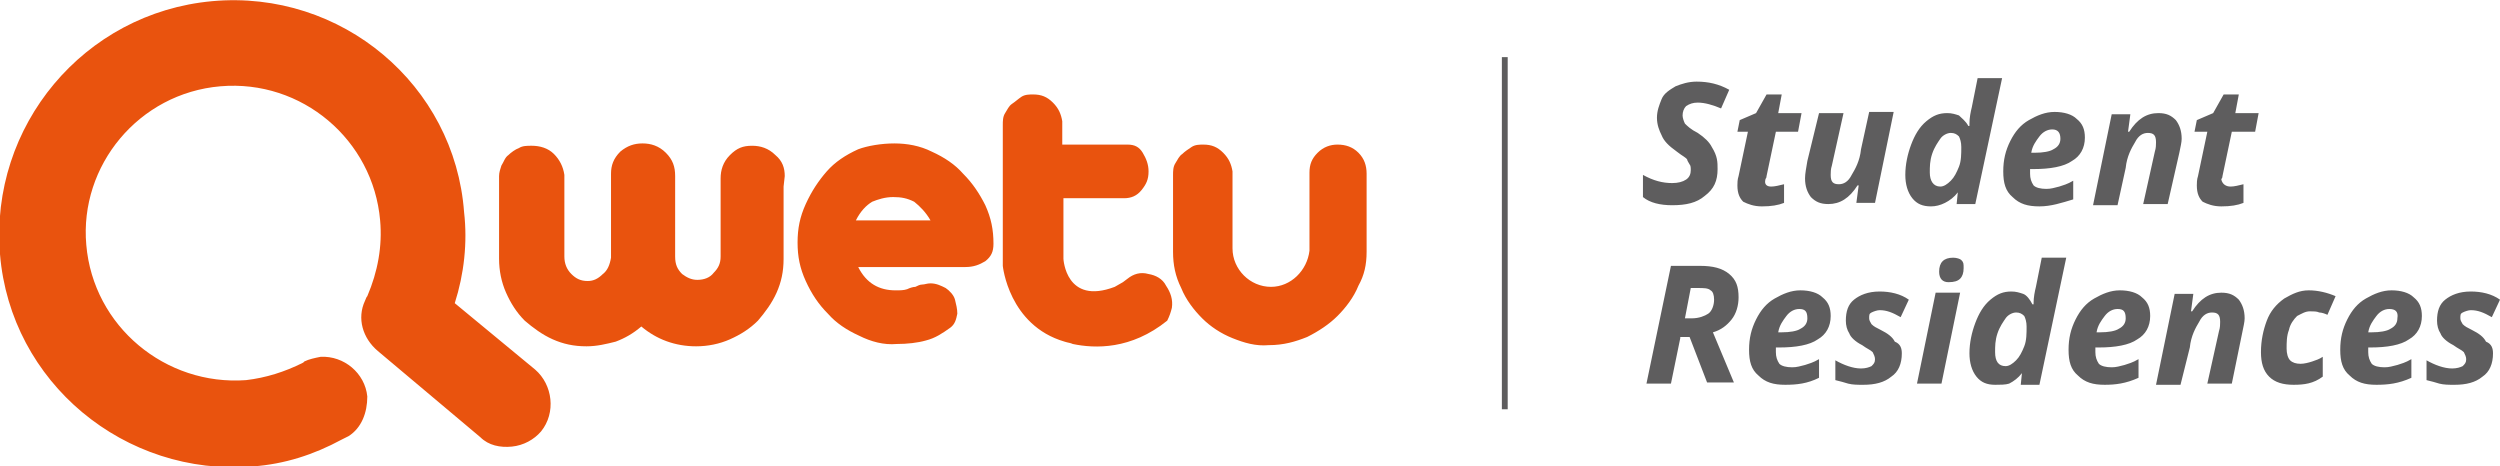 <svg xmlns="http://www.w3.org/2000/svg" xml:space="preserve" id="Layer_1" x="0" y="0" version="1.1" viewBox="0 0 214.4 40"><style>.st0{fill:#e9530e}.st1{fill:#5e5d5e}</style><path d="M79.8 18.9c-.4-.7-.9-1.2-1.4-1.6-.6-.3-1.1-.4-1.8-.4s-1.3.2-1.8.4c-.5.3-1 .8-1.4 1.6zm-3.1-6.6c1.1 0 2.2.2 3.2.7 1.1.5 2 1.1 2.7 1.9.8.8 1.4 1.7 1.9 2.7.5 1.1.7 2.1.7 3.3 0 .7-.2 1.1-.7 1.5-.5.3-1 .5-1.7.5h-9.2c.7 1.4 1.8 2 3.2 2 .4 0 .7 0 1-.1.2-.1.5-.2.7-.2.2-.1.4-.2.6-.2s.4-.1.7-.1c.5 0 .9.2 1.3.4.3.2.7.6.8 1s.2.8.2 1.2c-.1.5-.2.9-.6 1.2-.7.5-1.3.9-2.1 1.1-.7.2-1.6.3-2.5.3-1.1.1-2.2-.2-3.2-.7-1.1-.5-2-1.1-2.7-1.9-.8-.8-1.4-1.7-1.9-2.8s-.7-2.1-.7-3.3.2-2.2.7-3.3 1.1-2 1.8-2.8 1.6-1.4 2.7-1.9c.8-.3 2-.5 3.1-.5M67.2 16v6.2c0 1.1-.2 2-.6 2.9s-1 1.7-1.6 2.4c-.7.7-1.5 1.2-2.4 1.6s-1.9.6-2.9.6c-1.8 0-3.4-.6-4.7-1.7-.7.6-1.4 1-2.2 1.3-.8.2-1.6.4-2.5.4-1.1 0-2-.2-2.9-.6s-1.7-1-2.4-1.6c-.7-.7-1.2-1.5-1.6-2.4s-.6-1.9-.6-2.9v-7.1c0-.3.1-.6.2-.9.2-.3.3-.7.6-.9.2-.2.6-.5.9-.6.3-.2.7-.2 1.1-.2.7 0 1.4.2 1.9.7q.75.75.9 1.8v7q0 .9.6 1.5c.4.4.8.6 1.4.6.5 0 .9-.2 1.3-.6.4-.3.6-.8.7-1.4v-7.2c0-.7.2-1.3.8-1.9.6-.5 1.2-.7 1.9-.7s1.4.2 2 .8.8 1.2.8 2V22c0 .7.2 1.1.6 1.5.4.3.8.5 1.3.5.6 0 1.1-.2 1.4-.6.4-.4.6-.8.6-1.4v-6.7c0-.7.2-1.4.8-2s1.1-.8 1.9-.8c.7 0 1.4.2 2 .8.6.5.8 1.1.8 1.8z" class="st0"/><path d="M45.9 31.7 39 26c.8-2.5 1.1-5.2.8-7.8C39 7.3 29.3-.9 18.2.1 7.2 1.1-.9 10.8 0 21.8S10.7 40.9 21.7 40c2.7-.2 5.2-1 7.6-2.3l.6-.3c1.1-.7 1.6-2 1.6-3.4-.2-2-2-3.5-4-3.4-.5.1-1 .2-1.4.4l-.1.1c-1.6.8-3.2 1.3-4.9 1.5C14.2 33.1 8 28 7.4 21c-.6-6.8 4.5-13 11.5-13.6S32 12 32.6 18.9c.2 2.2-.2 4.4-1.1 6.5-.1.1-.1.2-.2.4-.7 1.5-.2 3.2 1.1 4.3l8.8 7.4c.7.7 1.7.9 2.7.8s1.9-.6 2.5-1.3c1.3-1.6 1-4-.5-5.3M117.2 21.6c0 1.1-.2 2-.7 2.9-.4 1-1.1 1.9-1.8 2.6s-1.6 1.3-2.6 1.8c-1 .4-2 .7-3.3.7-1.1.1-2.1-.2-3.1-.6s-1.9-1-2.6-1.7-1.4-1.6-1.8-2.6c-.5-1-.7-2-.7-3.1V15c0-.3 0-.7.2-1s.3-.6.6-.8c.2-.2.5-.4.8-.6s.7-.2 1-.2c.7 0 1.2.2 1.7.7s.7 1 .8 1.6v6.6c0 1.8 1.5 3.3 3.3 3.3 1.7 0 3.1-1.4 3.3-3.1v-6.7c0-.7.2-1.2.7-1.7s1.1-.7 1.7-.7c.7 0 1.3.2 1.8.7s.7 1.1.7 1.8v6.7M100 24.5c.4.6.6 1.2.5 1.9-.1.4-.2.7-.4 1.1-3.1 2.5-6.2 2.4-8.1 2-.2-.1-.4-.1-.7-.2-4.8-1.4-5.3-6.5-5.3-6.5V10.7c0-.3 0-.7.2-1s.3-.6.6-.8.5-.4.8-.6.7-.2 1-.2c.7 0 1.2.2 1.7.7s.7 1 .8 1.6v2h5.6c.6 0 1 .2 1.3.7s.5 1 .5 1.6c0 .7-.2 1.1-.6 1.6s-.9.7-1.5.7h-5.2v5.2s.2 4 4.4 2.4l.7-.4.4-.3c.5-.4 1.1-.6 1.8-.4.6.1 1.2.4 1.5 1" class="st0"/><path d="M147.3 14.5c0 1-.3 1.7-1.1 2.3-.7.6-1.6.8-2.8.8-1 0-1.9-.2-2.5-.7V15c.9.5 1.7.7 2.5.7q.75 0 1.2-.3c.3-.2.4-.5.4-.8 0-.2 0-.4-.1-.5-.1-.2-.2-.3-.2-.4-.1-.2-.4-.3-.9-.7-.7-.5-1.1-.9-1.3-1.4-.2-.4-.4-.9-.4-1.5s.2-1.1.4-1.6.7-.8 1.2-1.1c.5-.2 1.1-.4 1.8-.4 1 0 1.9.2 2.8.7l-.7 1.6c-.7-.3-1.4-.5-2-.5-.4 0-.7.1-1 .3-.2.2-.3.5-.3.8 0 .2.1.5.2.7.2.2.5.5 1.1.8q.9.6 1.2 1.2c.5.8.5 1.3.5 1.9M151.9 16c.3 0 .7-.1 1.1-.2v1.6c-.5.2-1.1.3-1.9.3-.7 0-1.2-.2-1.6-.4-.3-.3-.5-.7-.5-1.4 0-.2 0-.5.1-.8l.8-3.8h-.9l.2-1 1.4-.6.9-1.6h1.3l-.3 1.6h2l-.3 1.6h-1.9l-.8 3.8c0 .2-.1.2-.1.3-.1.4.1.6.5.6M156 9.7h2.1l-1 4.5c-.1.3-.1.6-.1.8 0 .6.2.8.7.8.4 0 .8-.2 1.1-.8.3-.5.7-1.2.8-2.2l.7-3.2h2.1l-1.6 7.8h-1.6l.2-1.5h-.1c-.7 1.1-1.5 1.6-2.5 1.6-.7 0-1.1-.2-1.5-.6-.3-.4-.5-.9-.5-1.6 0-.4.1-.9.2-1.5zM166.4 16c.3 0 .6-.2.9-.5s.5-.7.7-1.2.2-1.1.2-1.7c0-.4-.1-.7-.2-.9-.2-.2-.4-.3-.7-.3s-.7.2-.9.5-.5.7-.7 1.3-.2 1.1-.2 1.6c0 .7.3 1.2.9 1.2m-.8 1.7c-.7 0-1.2-.2-1.6-.7s-.6-1.2-.6-2c0-.9.2-1.8.5-2.6s.7-1.5 1.3-2 1.1-.7 1.8-.7c.4 0 .7.1 1 .2.2.2.6.5.8.9h.1v-.2c0-.5.1-1 .2-1.4l.5-2.5h2.1l-2.3 10.8h-1.6l.1-1c-.3.4-.7.7-1.1.9q-.6.3-1.2.3M176 11.1c-.4 0-.8.2-1.1.6s-.6.8-.7 1.4h.3c.7 0 1.3-.1 1.6-.3q.6-.3.6-.9c0-.5-.2-.8-.7-.8m-1.1 6.6c-1 0-1.7-.2-2.3-.8-.6-.5-.8-1.2-.8-2.2s.2-1.8.6-2.6.9-1.4 1.6-1.8 1.4-.7 2.2-.7 1.5.2 1.9.6c.5.4.7.9.7 1.6 0 .9-.4 1.6-1.1 2-.7.5-1.9.7-3.3.7h-.3v.4c0 .4.1.7.3 1 .2.2.6.3 1.1.3.4 0 .7-.1 1.1-.2.3-.1.7-.2 1.2-.5v1.6c-1 .3-1.9.6-2.9.6M185.9 17.5h-2.1l1-4.5c.1-.3.1-.6.1-.8 0-.6-.2-.8-.7-.8-.4 0-.8.2-1.1.8-.3.5-.7 1.2-.8 2.2l-.7 3.2h-2.1l1.6-7.8h1.6l-.2 1.5h.1c.7-1.1 1.5-1.6 2.5-1.6.7 0 1.1.2 1.5.6.3.4.5.9.5 1.6 0 .3-.1.7-.2 1.2zM191.3 16c.3 0 .7-.1 1.1-.2v1.6c-.5.2-1.1.3-1.9.3-.7 0-1.2-.2-1.6-.4-.3-.3-.5-.7-.5-1.4 0-.2 0-.5.1-.8l.8-3.8h-1.1l.2-1 1.4-.6.9-1.6h1.3l-.3 1.6h2l-.3 1.6h-2l-.8 3.8c0 .2-.1.2-.1.3.1.4.4.6.8.6M144.5 27.3h.6c.6 0 1.1-.2 1.4-.4s.5-.7.5-1.2c0-.4-.1-.7-.3-.8-.2-.2-.6-.2-1.1-.2h-.6zm-.4 1.7-.8 3.9h-2.1l2.1-10.1h2.5c1.1 0 1.9.2 2.5.7s.8 1.1.8 2c0 .7-.2 1.4-.6 1.9s-.9.9-1.6 1.1l1.8 4.3h-2.3l-1.5-3.9h-.8zM154.3 26.5c-.4 0-.8.2-1.1.6s-.6.8-.7 1.4h.3c.7 0 1.3-.1 1.6-.3q.6-.3.6-.9c0-.6-.2-.8-.7-.8m-1.2 6.5c-1 0-1.7-.2-2.3-.8-.6-.5-.8-1.2-.8-2.2s.2-1.8.6-2.6.9-1.4 1.6-1.8 1.4-.7 2.2-.7 1.5.2 1.9.6c.5.4.7.9.7 1.6 0 .9-.4 1.6-1.1 2-.7.5-1.9.7-3.3.7h-.3v.4c0 .4.1.7.3 1 .2.2.6.3 1.1.3.4 0 .7-.1 1.1-.2.3-.1.7-.2 1.2-.5v1.6c-1 .5-1.9.6-2.9.6M163.1 30.3c0 .9-.3 1.6-.9 2-.6.5-1.4.7-2.4.7-.5 0-.9 0-1.3-.1-.3-.1-.7-.2-1.1-.3v-1.7c.7.4 1.5.7 2.2.7.4 0 .7-.1.9-.2.2-.2.3-.3.3-.6 0-.2-.1-.4-.2-.6-.2-.2-.5-.3-.9-.6-.6-.3-1-.7-1.1-1-.2-.3-.3-.7-.3-1.1 0-.8.2-1.4.7-1.8s1.2-.7 2.2-.7c.9 0 1.8.2 2.5.7l-.7 1.5c-.7-.4-1.2-.6-1.8-.6-.2 0-.5.1-.7.2s-.2.2-.2.5c0 .2.1.3.2.5.2.2.4.3.8.5.6.3 1 .6 1.2 1 .5.2.6.6.6 1M166.3 23.3q0-.6.3-.9t.9-.3c.3 0 .6.1.7.2.2.2.2.3.2.7q0 .6-.3.9c-.2.2-.5.3-1 .3s-.8-.3-.8-.9m.2 9.6h-2.1l1.6-7.8h2.1zM172 31.4c.3 0 .6-.2.9-.5s.5-.7.7-1.2.2-1.1.2-1.7c0-.4-.1-.7-.2-.9-.2-.2-.4-.3-.7-.3s-.7.2-.9.5-.5.7-.7 1.3-.2 1.1-.2 1.6q0 1.2.9 1.2m-.9 1.6c-.7 0-1.2-.2-1.6-.7s-.6-1.2-.6-2c0-.9.2-1.8.5-2.6s.7-1.5 1.3-2 1.1-.7 1.8-.7c.4 0 .7.1 1 .2s.6.5.8.9h.1V26c0-.5.1-1 .2-1.4l.5-2.5h2.1L174.9 33h-1.6l.1-1c-.3.4-.7.7-1.1.9-.3.1-.8.1-1.2.1M181.6 26.5c-.4 0-.8.2-1.1.6s-.6.8-.7 1.4h.3c.7 0 1.3-.1 1.6-.3q.6-.3.6-.9c0-.6-.2-.8-.7-.8m-1.1 6.5c-1 0-1.7-.2-2.3-.8-.6-.5-.8-1.2-.8-2.2s.2-1.8.6-2.6.9-1.4 1.6-1.8 1.4-.7 2.2-.7 1.5.2 1.9.6c.5.4.7.9.7 1.6 0 .9-.4 1.6-1.1 2-.7.5-1.9.7-3.3.7h-.3v.4c0 .4.1.7.3 1 .2.2.6.3 1.1.3.4 0 .7-.1 1.1-.2.3-.1.7-.2 1.2-.5v1.6c-1.1.5-2 .6-2.9.6M191.4 32.9h-2.1l1-4.5c.1-.3.1-.6.1-.8 0-.6-.2-.8-.7-.8-.4 0-.8.2-1.1.8-.3.5-.7 1.2-.8 2.2L187 33h-2.1l1.6-7.8h1.6l-.2 1.5h.1c.7-1.1 1.5-1.6 2.5-1.6.7 0 1.1.2 1.5.6.3.4.5.9.5 1.6 0 .3-.1.7-.2 1.2zM196.7 33c-.9 0-1.6-.2-2.1-.7s-.7-1.2-.7-2.1c0-1 .2-1.9.5-2.7s.8-1.4 1.5-1.9c.7-.4 1.3-.7 2.1-.7s1.6.2 2.3.5l-.7 1.6c-.2-.1-.5-.2-.7-.2-.2-.1-.5-.1-.8-.1-.4 0-.7.2-1.1.4-.3.3-.6.7-.7 1.2-.2.5-.2 1.1-.2 1.6 0 .4.1.8.3 1q.3.3.9.3c.3 0 .7-.1 1-.2s.6-.2.9-.4v1.7c-.8.6-1.6.7-2.5.7M204.9 26.5c-.4 0-.8.2-1.1.6s-.6.8-.7 1.4h.3c.7 0 1.3-.1 1.6-.3q.6-.3.6-.9c.1-.6-.2-.8-.7-.8m-1.1 6.5c-1 0-1.7-.2-2.3-.8-.6-.5-.8-1.2-.8-2.2s.2-1.8.6-2.6.9-1.4 1.6-1.8 1.4-.7 2.2-.7 1.5.2 1.9.6c.5.4.7.9.7 1.6 0 .9-.4 1.6-1.1 2-.7.5-1.9.7-3.3.7h-.2v.4c0 .4.1.7.3 1 .2.2.6.3 1.1.3.4 0 .7-.1 1.1-.2.3-.1.7-.2 1.2-.5v1.6c-1.1.5-2 .6-3 .6M213.8 30.3c0 .9-.3 1.6-.9 2-.6.5-1.4.7-2.4.7-.5 0-.9 0-1.3-.1-.3-.1-.7-.2-1.1-.3v-1.7c.7.4 1.5.7 2.2.7.4 0 .7-.1.9-.2.2-.2.3-.3.3-.6 0-.2-.1-.4-.2-.6-.2-.2-.5-.3-.9-.6-.6-.3-1-.7-1.1-1-.2-.3-.3-.7-.3-1.1 0-.8.2-1.4.7-1.8s1.2-.7 2.2-.7c.9 0 1.8.2 2.5.7l-.7 1.5c-.7-.4-1.2-.6-1.8-.6-.2 0-.5.1-.7.2s-.2.2-.2.5c0 .2.1.3.2.5.2.2.4.3.8.5.6.3 1 .6 1.2 1 .5.2.6.6.6 1M128.8 4.9h.5v30.2h-.5z" class="st1"/></svg>